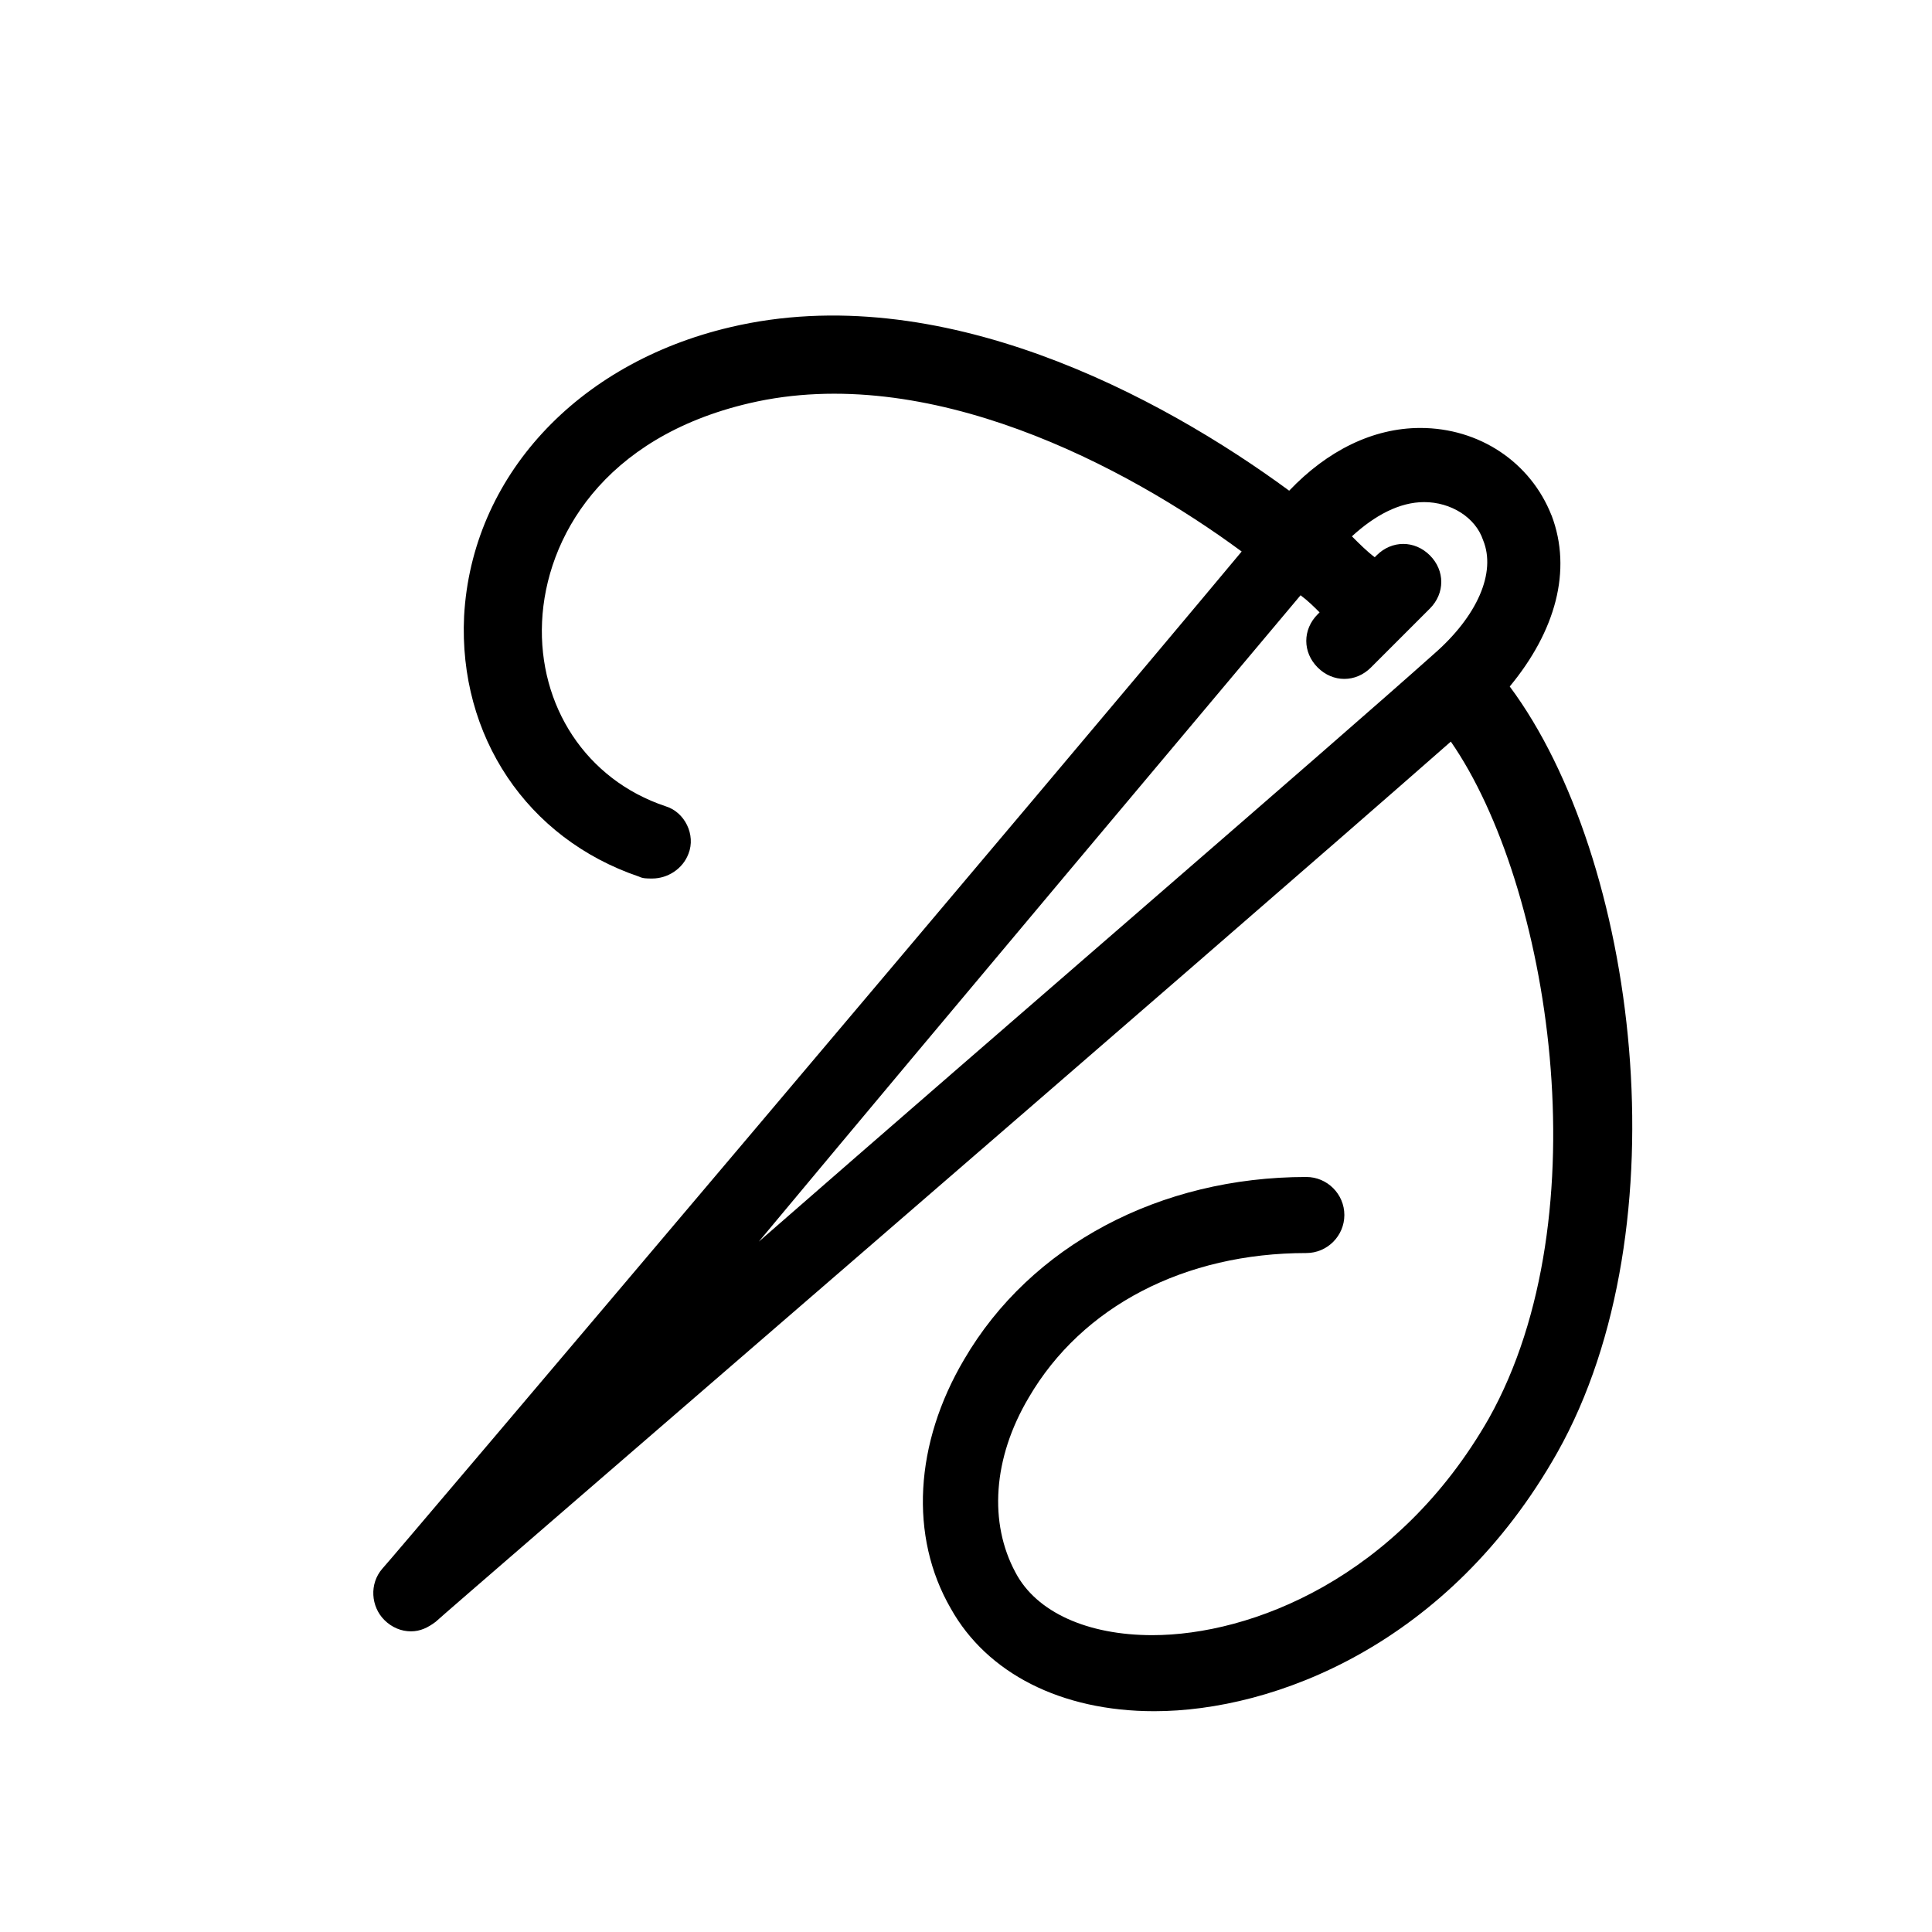 <?xml version="1.0" encoding="UTF-8"?>
<!-- The Best Svg Icon site in the world: iconSvg.co, Visit us! https://iconsvg.co -->
<svg fill="#000000" width="800px" height="800px" version="1.1" viewBox="144 144 512 512" xmlns="http://www.w3.org/2000/svg">
 <path d="m555.17 280.59c-5.543-14.105-19.145-23.176-34.762-23.176-12.594 0-24.688 6.047-34.762 16.625-34.258-25.191-92.699-56.426-148.12-43.328-40.809 9.574-68.52 39.801-70.535 76.578-1.512 31.738 16.625 58.945 46.352 69.023 1.008 0.504 2.016 0.504 3.527 0.504 4.031 0 8.062-2.519 9.574-6.551 2.016-5.039-1.008-11.082-6.047-12.594-21.16-7.055-33.754-26.703-32.746-48.871 1.008-22.168 16.121-48.871 54.914-57.938 47.359-11.082 99.754 16.625 130.49 39.297-47.863 57.434-225.71 267.52-227.72 269.54-3.527 4.031-3.023 10.078 0.504 13.602 2.016 2.016 4.535 3.023 7.055 3.023s4.535-1.008 6.551-2.519c2.016-2.016 206.56-178.35 269.04-233.27 26.199 37.785 40.305 125.45 10.078 179.36-24.191 42.328-62.984 57.441-89.184 57.441-17.129 0-30.73-6.047-36.273-16.625-7.055-13.098-6.047-30.23 3.527-46.352 14.105-24.184 41.312-38.289 73.555-38.289 5.543 0 10.078-4.535 10.078-10.078 0-5.543-4.535-10.078-10.078-10.078-38.793 0-73.051 18.137-90.688 48.367-13.098 22.168-14.609 46.855-3.527 66 9.574 17.129 29.223 27.207 53.906 27.207 31.738 0 78.09-17.633 106.81-68.52 33.754-59.953 21.16-157.69-12.594-203.04 12.094-14.609 16.629-30.73 11.086-45.344zm-66.504 21.16c2.016 1.512 3.527 3.023 5.039 4.535l-0.504 0.504c-4.031 4.031-4.031 10.078 0 14.105 2.016 2.016 4.535 3.023 7.055 3.023 2.519 0 5.039-1.008 7.055-3.023l15.617-15.617c4.031-4.031 4.031-10.078 0-14.105-4.031-4.031-10.078-4.031-14.105 0l-0.504 0.504c-2.016-1.512-4.031-3.527-6.047-5.543 6.047-5.543 12.594-9.07 19.145-9.07 7.055 0 13.602 4.031 15.617 10.078 3.527 8.566-1.512 20.152-13.098 30.23-28.215 25.191-111.34 96.73-178.85 155.68 52.898-63.48 117.39-140.06 143.58-171.3z"/>
</svg>